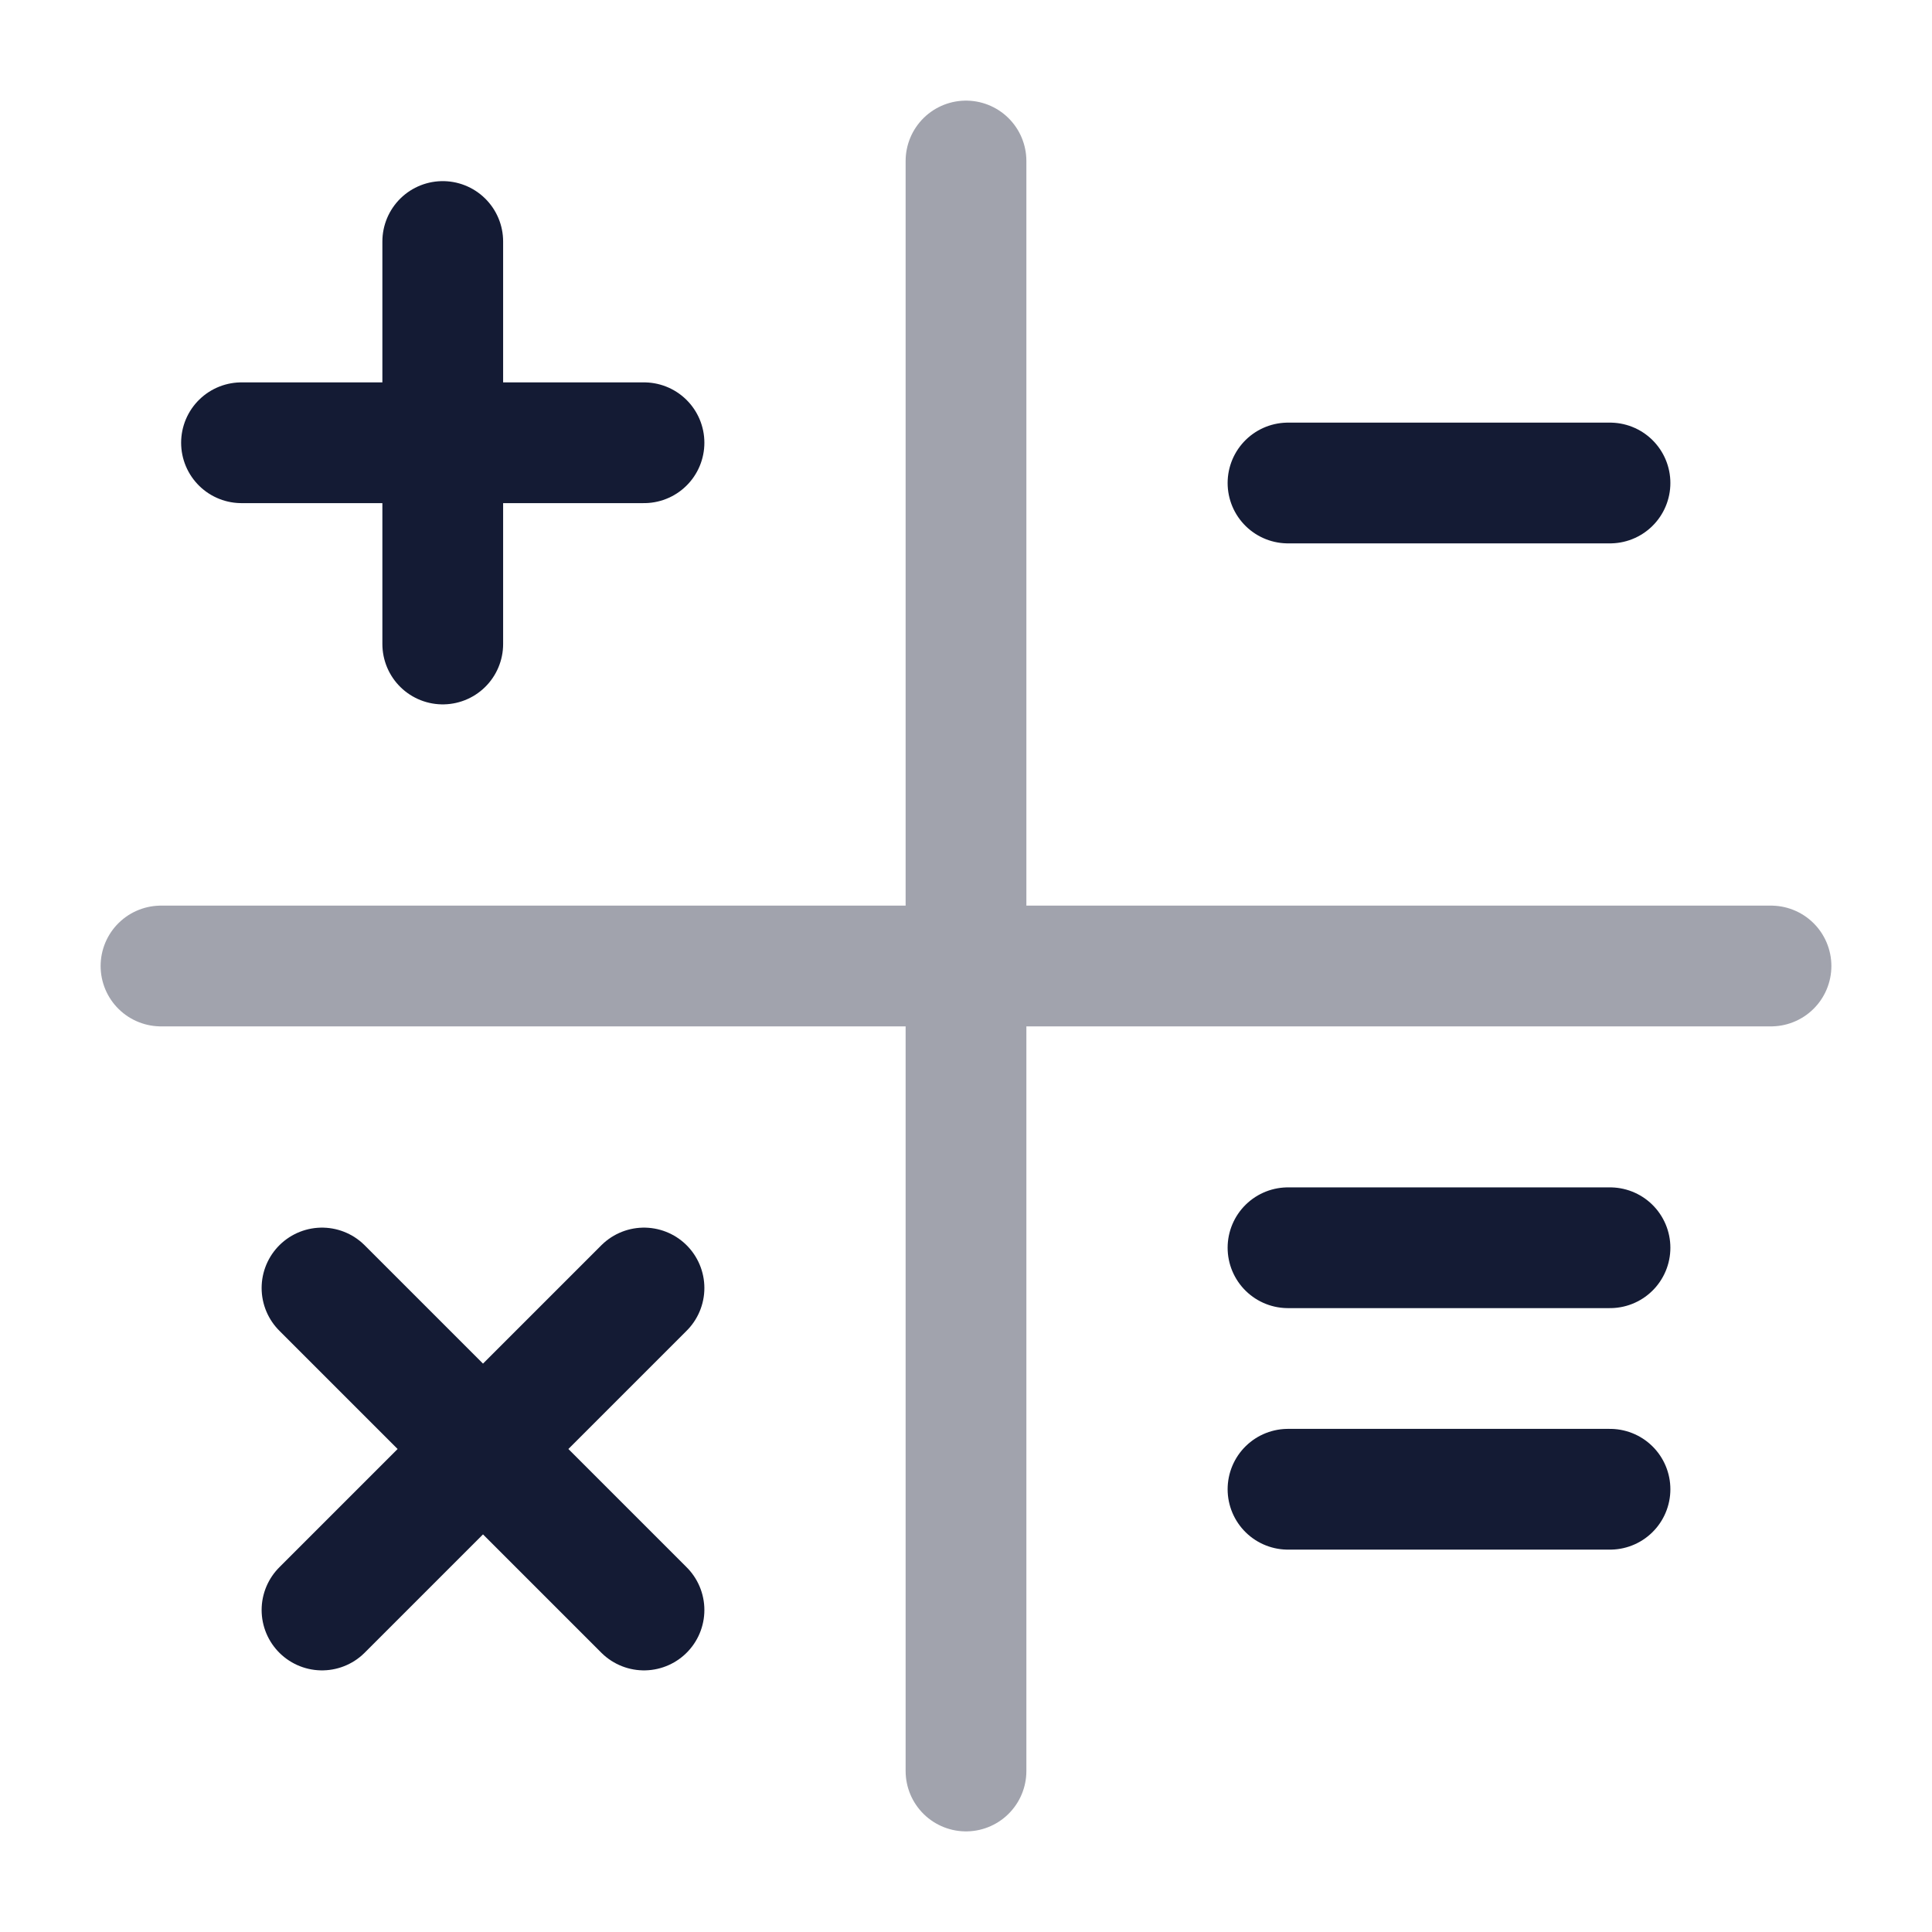 <svg width="24" height="24" viewBox="0 0 24 24" fill="none" xmlns="http://www.w3.org/2000/svg">
<path d="M5.5 3V8M8 5.5L3 5.5" stroke="#141B34" stroke-width="1.5" stroke-linecap="round" stroke-linejoin="round"/>
<path d="M8 16L6 18M6 18L4 20M6 18L8 20M6 18L4 16" stroke="#141B34" stroke-width="1.5" stroke-linecap="round" stroke-linejoin="round"/>
<path d="M20 6L16 6" stroke="#141B34" stroke-width="1.5" stroke-linecap="round" stroke-linejoin="round"/>
<path d="M20 18.5L16 18.5M20 15.5L16 15.5" stroke="#141B34" stroke-width="1.5" stroke-linecap="round" stroke-linejoin="round"/>
<path opacity="0.4" d="M22 12H2M12 22L12 2" stroke="#141B34" stroke-width="1.5" stroke-linecap="round" stroke-linejoin="round"/>
</svg>
